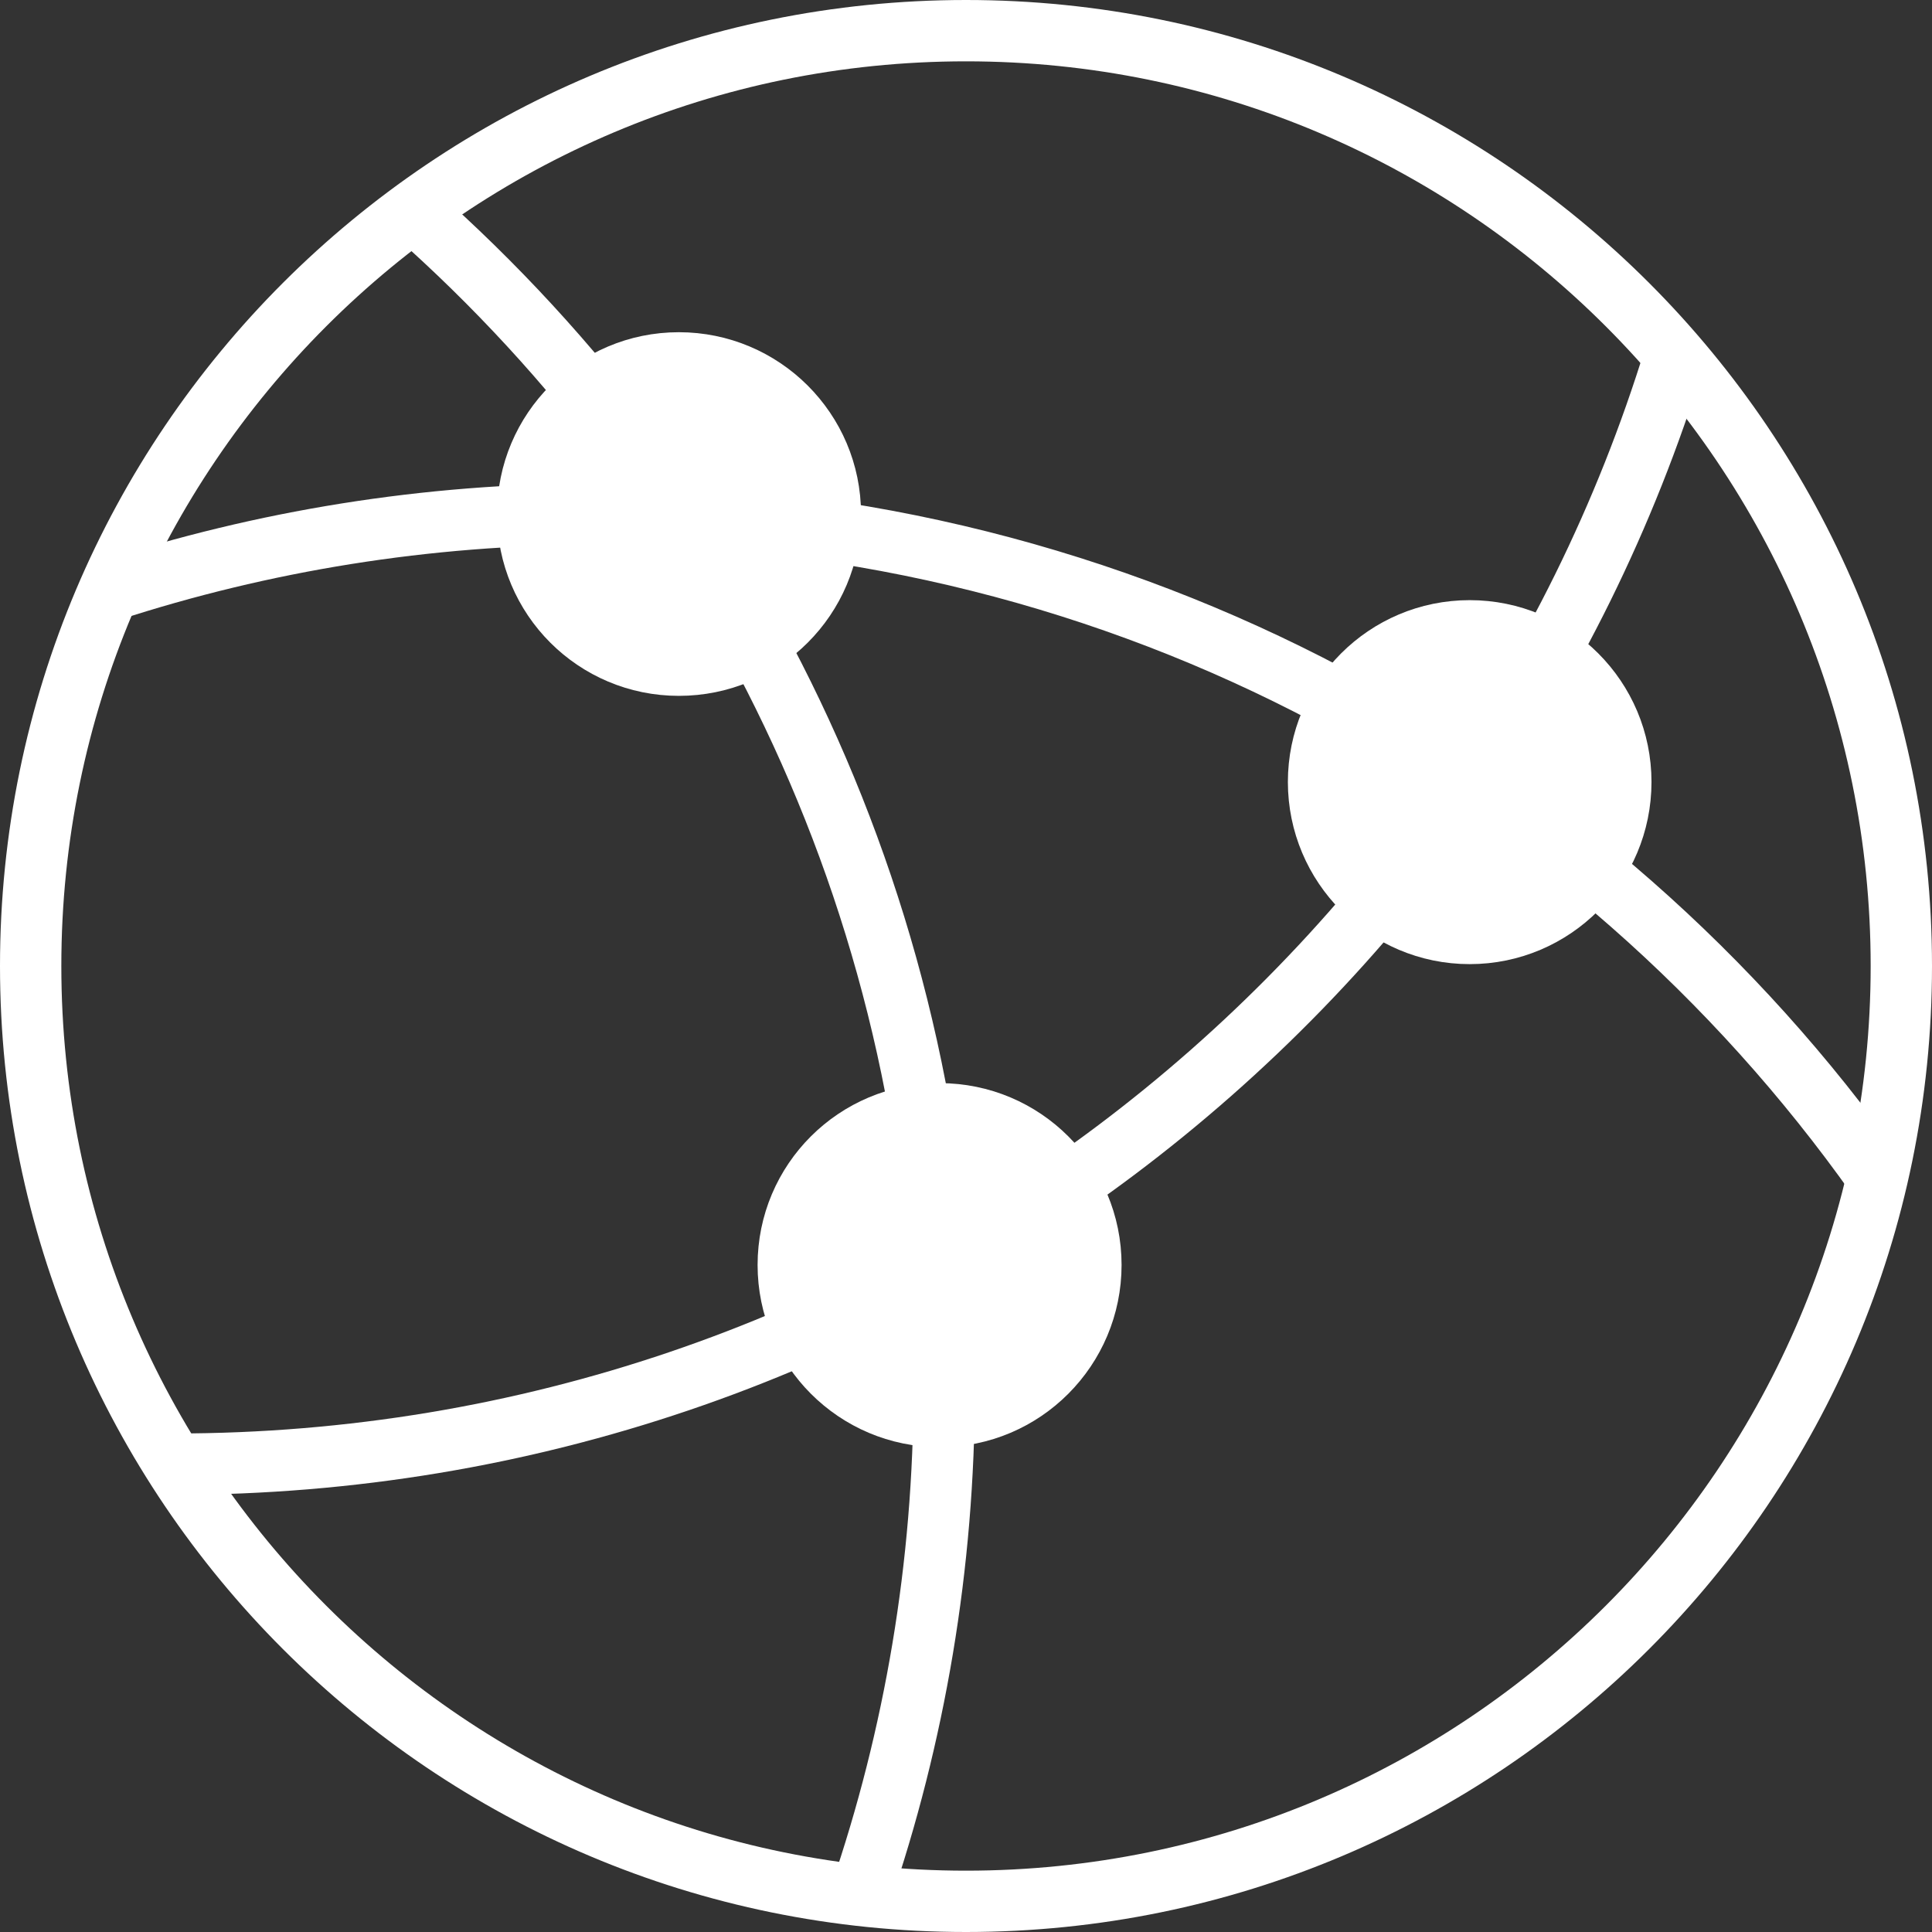 <svg width="63" height="63" viewBox="0 0 63 63" fill="none" xmlns="http://www.w3.org/2000/svg">
<rect x="0" y="0" width="63" height="63" fill="#333333" stroke="none"/>
<path d="M1 31.5C1 14.653 14.653 1 31.5 1C48.347 1 62 14.653 62 31.5C62 48.347 48.347 62 31.5 62C14.653 62 1 48.347 1 31.5Z" stroke="white" stroke-width="2" stroke-miterlimit="10"/>
<path d="M13.485 6.905C24.101 16.28 30.789 29.994 30.789 45.274C30.789 51.058 29.825 56.625 28.054 61.807" stroke="white" stroke-width="2" stroke-miterlimit="10"/>
<path d="M54.613 11.604C48.19 32.524 28.716 47.744 5.688 47.744" stroke="white" stroke-width="2" stroke-miterlimit="10"/>
<path d="M3.555 19.269C8.556 17.642 13.894 16.762 19.438 16.762C36.682 16.762 51.95 25.294 61.217 38.381" stroke="white" stroke-width="2" stroke-miterlimit="10"/>
<path d="M25.704 41.249C25.704 38.525 27.909 36.32 30.644 36.32C33.368 36.32 35.573 38.525 35.573 41.249C35.573 43.972 33.368 46.19 30.644 46.19C27.909 46.19 25.704 43.972 25.704 41.249Z" fill="white" stroke="white" stroke-width="2" stroke-miterlimit="10"/>
<path d="M42.996 25.499C42.996 22.775 45.201 20.57 47.925 20.57C50.648 20.57 52.853 22.775 52.853 25.499C52.853 28.222 50.648 30.439 47.925 30.439C45.201 30.439 42.996 28.222 42.996 25.499Z" fill="white" stroke="white" stroke-width="2" stroke-miterlimit="10"/>
<path d="M17.208 16.762C17.208 14.039 19.413 11.833 22.137 11.833C24.86 11.833 27.077 14.039 27.077 16.762C27.077 19.486 24.872 21.691 22.137 21.691C19.413 21.691 17.208 19.486 17.208 16.762Z" fill="white" stroke="white" stroke-width="2" stroke-miterlimit="10"/>
</svg>
